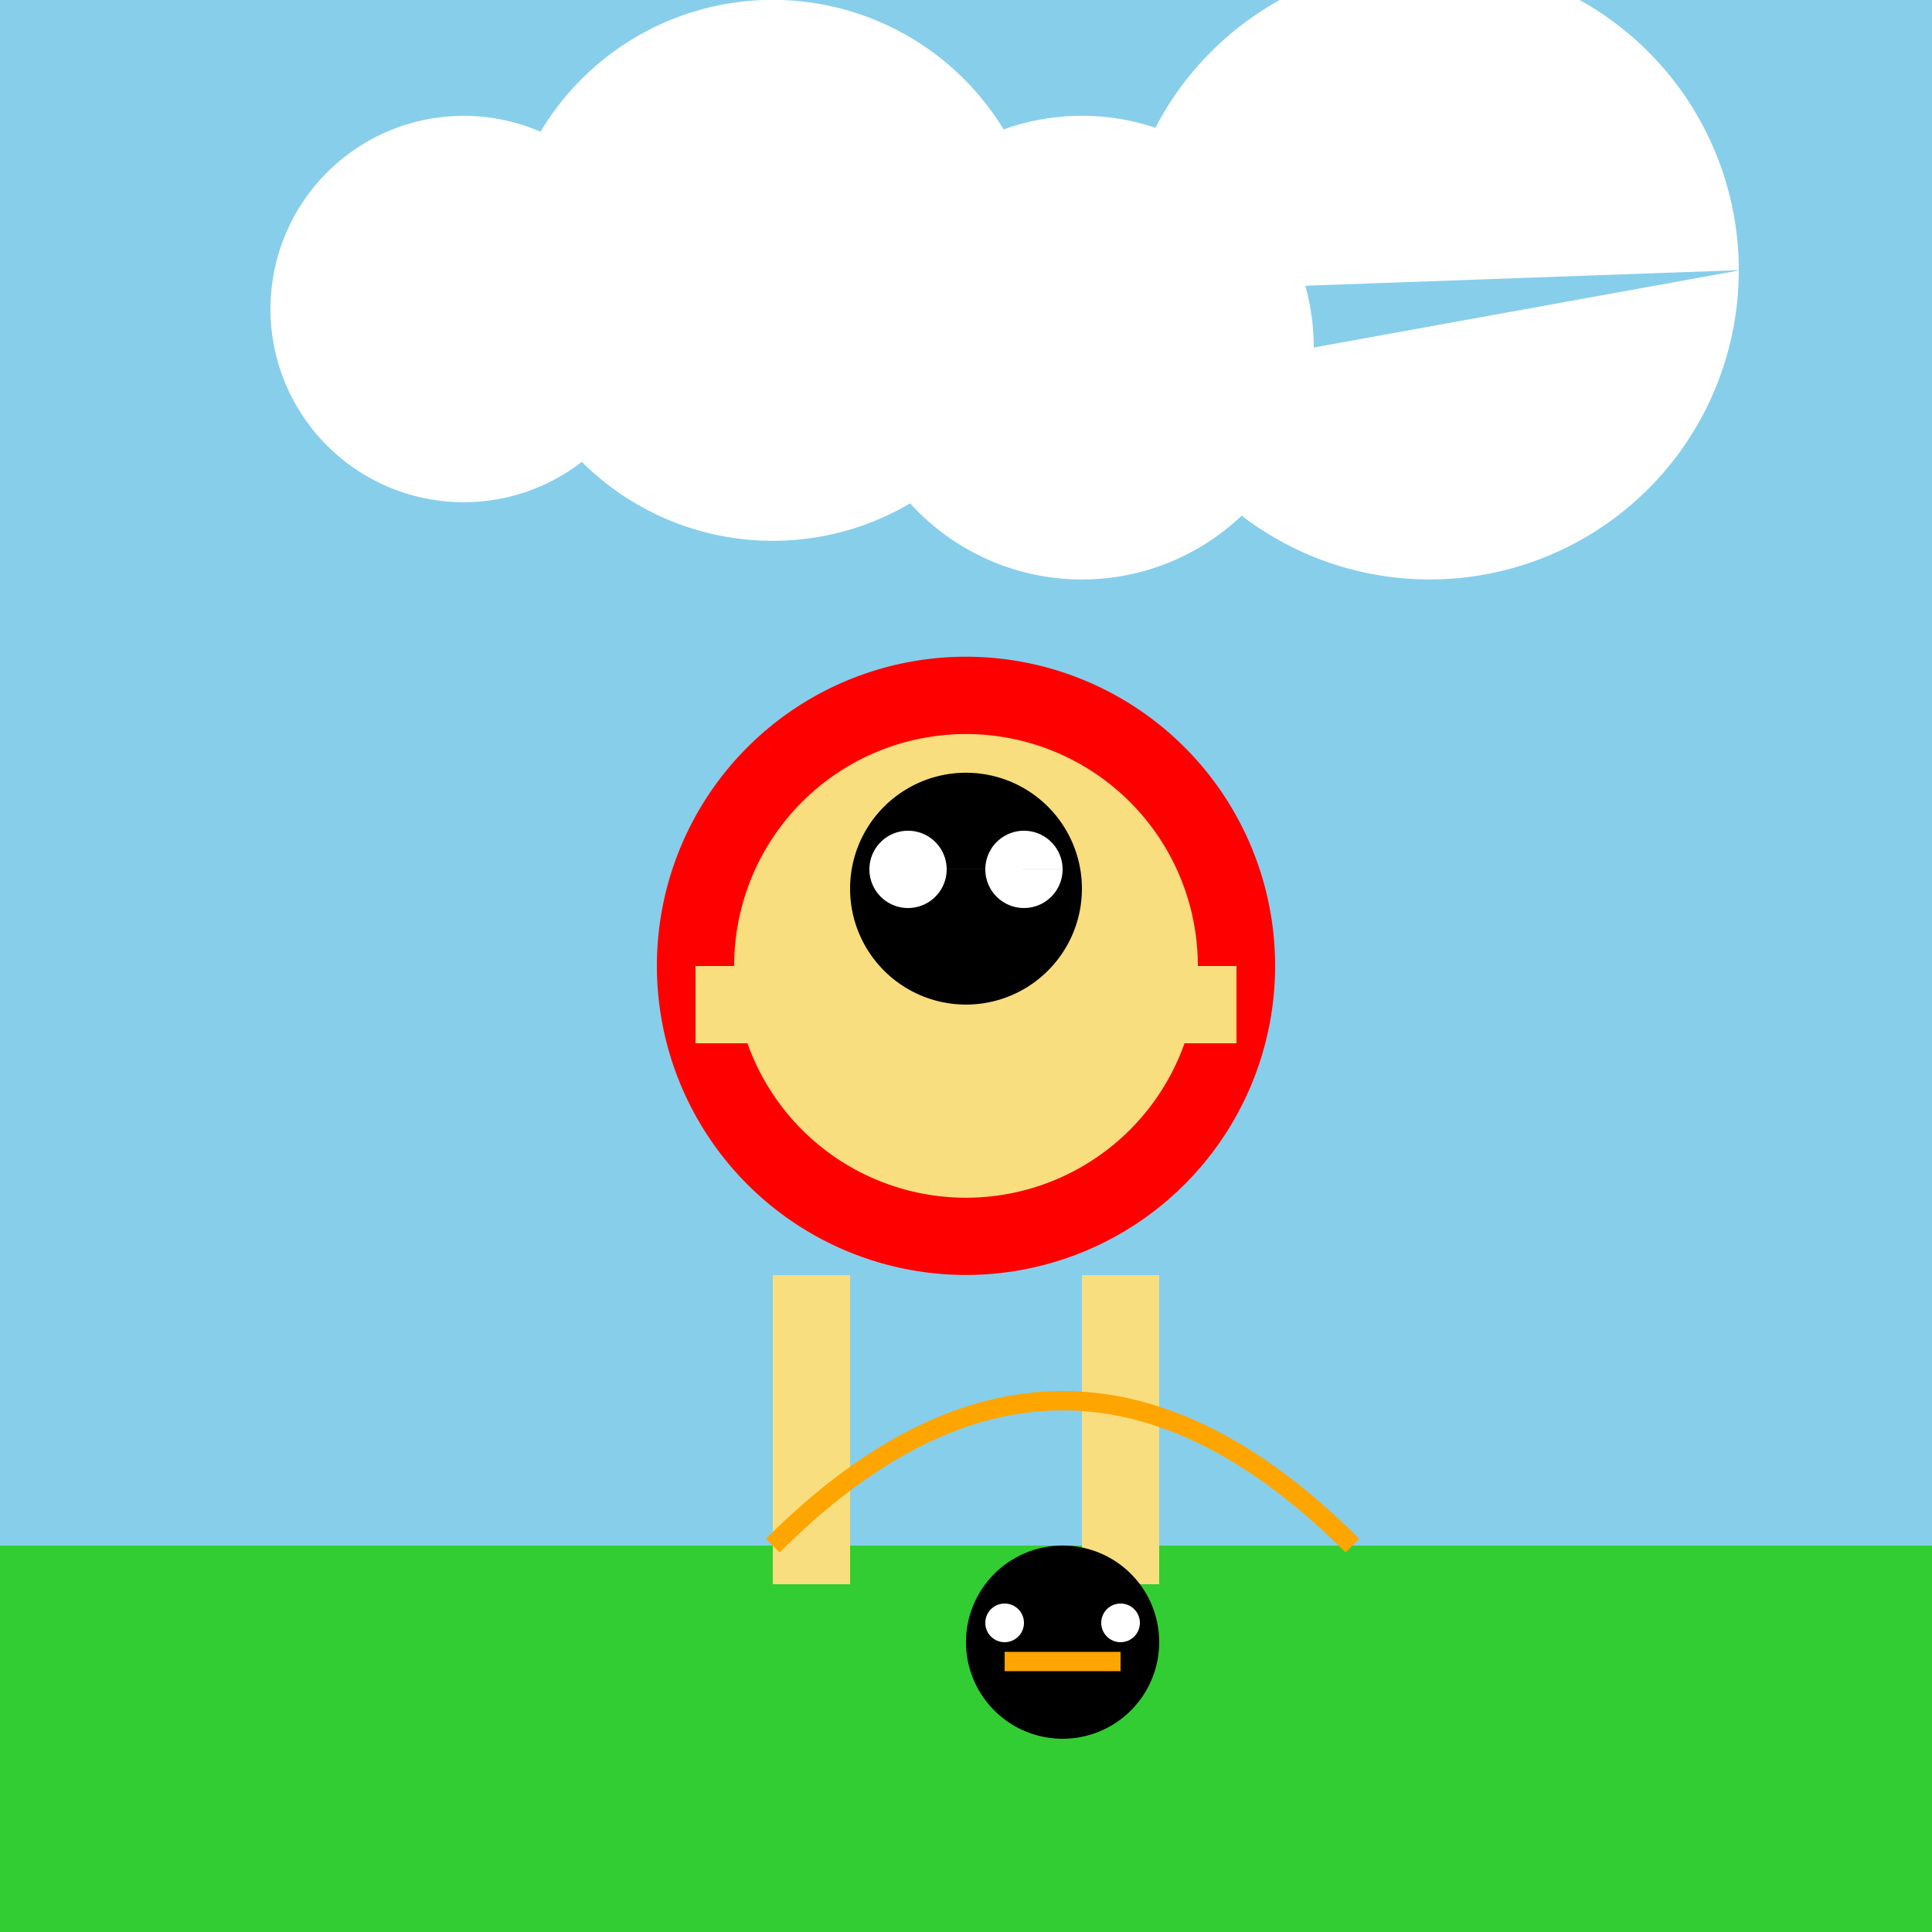 <!--

Generated by DrawGPT.
Free, open source, AI generated images in SVG, PNG, and HTML Canvas format.
https://drawgpt.ai

Created: 2023-09-26T06:50:59.060Z
Link: https://drawgpt.ai/prompt/32284/

-->
<svg xmlns="http://www.w3.org/2000/svg" xmlns:xlink="http://www.w3.org/1999/xlink" width="500" height="500"><defs/><g><rect fill="#87CEEB" stroke="none" x="0" y="0" width="512" height="512"/><rect fill="#32CD32" stroke="none" x="0" y="400" width="512" height="112"/><path fill="#FFFFFF" stroke="none" paint-order="stroke fill markers" d=" M 170 80 A 50 50 0 1 1 170 79.95 L 270 70 A 70 70 0 1 1 270 69.93 L 340 90 A 60 60 0 1 1 340 89.94 L 450 70 A 80 80 0 1 1 450 69.92"/><path fill="#FF0000" stroke="none" paint-order="stroke fill markers" d=" M 330 250 A 80 80 0 1 1 330 249.92"/><path fill="#F8DE7E" stroke="none" paint-order="stroke fill markers" d=" M 310 250 A 60 60 0 1 1 310 249.94"/><rect fill="#F8DE7E" stroke="none" x="180" y="250" width="140" height="20"/><rect fill="#F8DE7E" stroke="none" x="200" y="330" width="20" height="80"/><rect fill="#F8DE7E" stroke="none" x="280" y="330" width="20" height="80"/><path fill="#F8DE7E" stroke="none" paint-order="stroke fill markers" d=" M 275 230 A 25 25 0 1 1 275 229.975"/><path fill="#000000" stroke="none" paint-order="stroke fill markers" d=" M 280 230 A 30 30 0 1 1 280 229.97"/><path fill="#FFFFFF" stroke="none" paint-order="stroke fill markers" d=" M 245 225 A 10 10 0 1 1 245 224.99 L 275 225 A 10 10 0 1 1 275 224.99"/><path fill="none" stroke="#FFA500" paint-order="fill stroke markers" d=" M 200 400 C 250 350 300 350 350 400" stroke-miterlimit="10" stroke-width="5" stroke-dasharray=""/><path fill="#000000" stroke="none" paint-order="stroke fill markers" d=" M 300 425 A 25 25 0 1 1 300 424.975"/><path fill="#FFFFFF" stroke="none" paint-order="stroke fill markers" d=" M 265 420 A 5 5 0 1 1 265 419.995 L 295 420 A 5 5 0 1 1 295 419.995"/><path fill="none" stroke="#FFA500" paint-order="fill stroke markers" d=" M 260 430 L 290 430" stroke-miterlimit="10" stroke-width="5" stroke-dasharray=""/></g></svg>